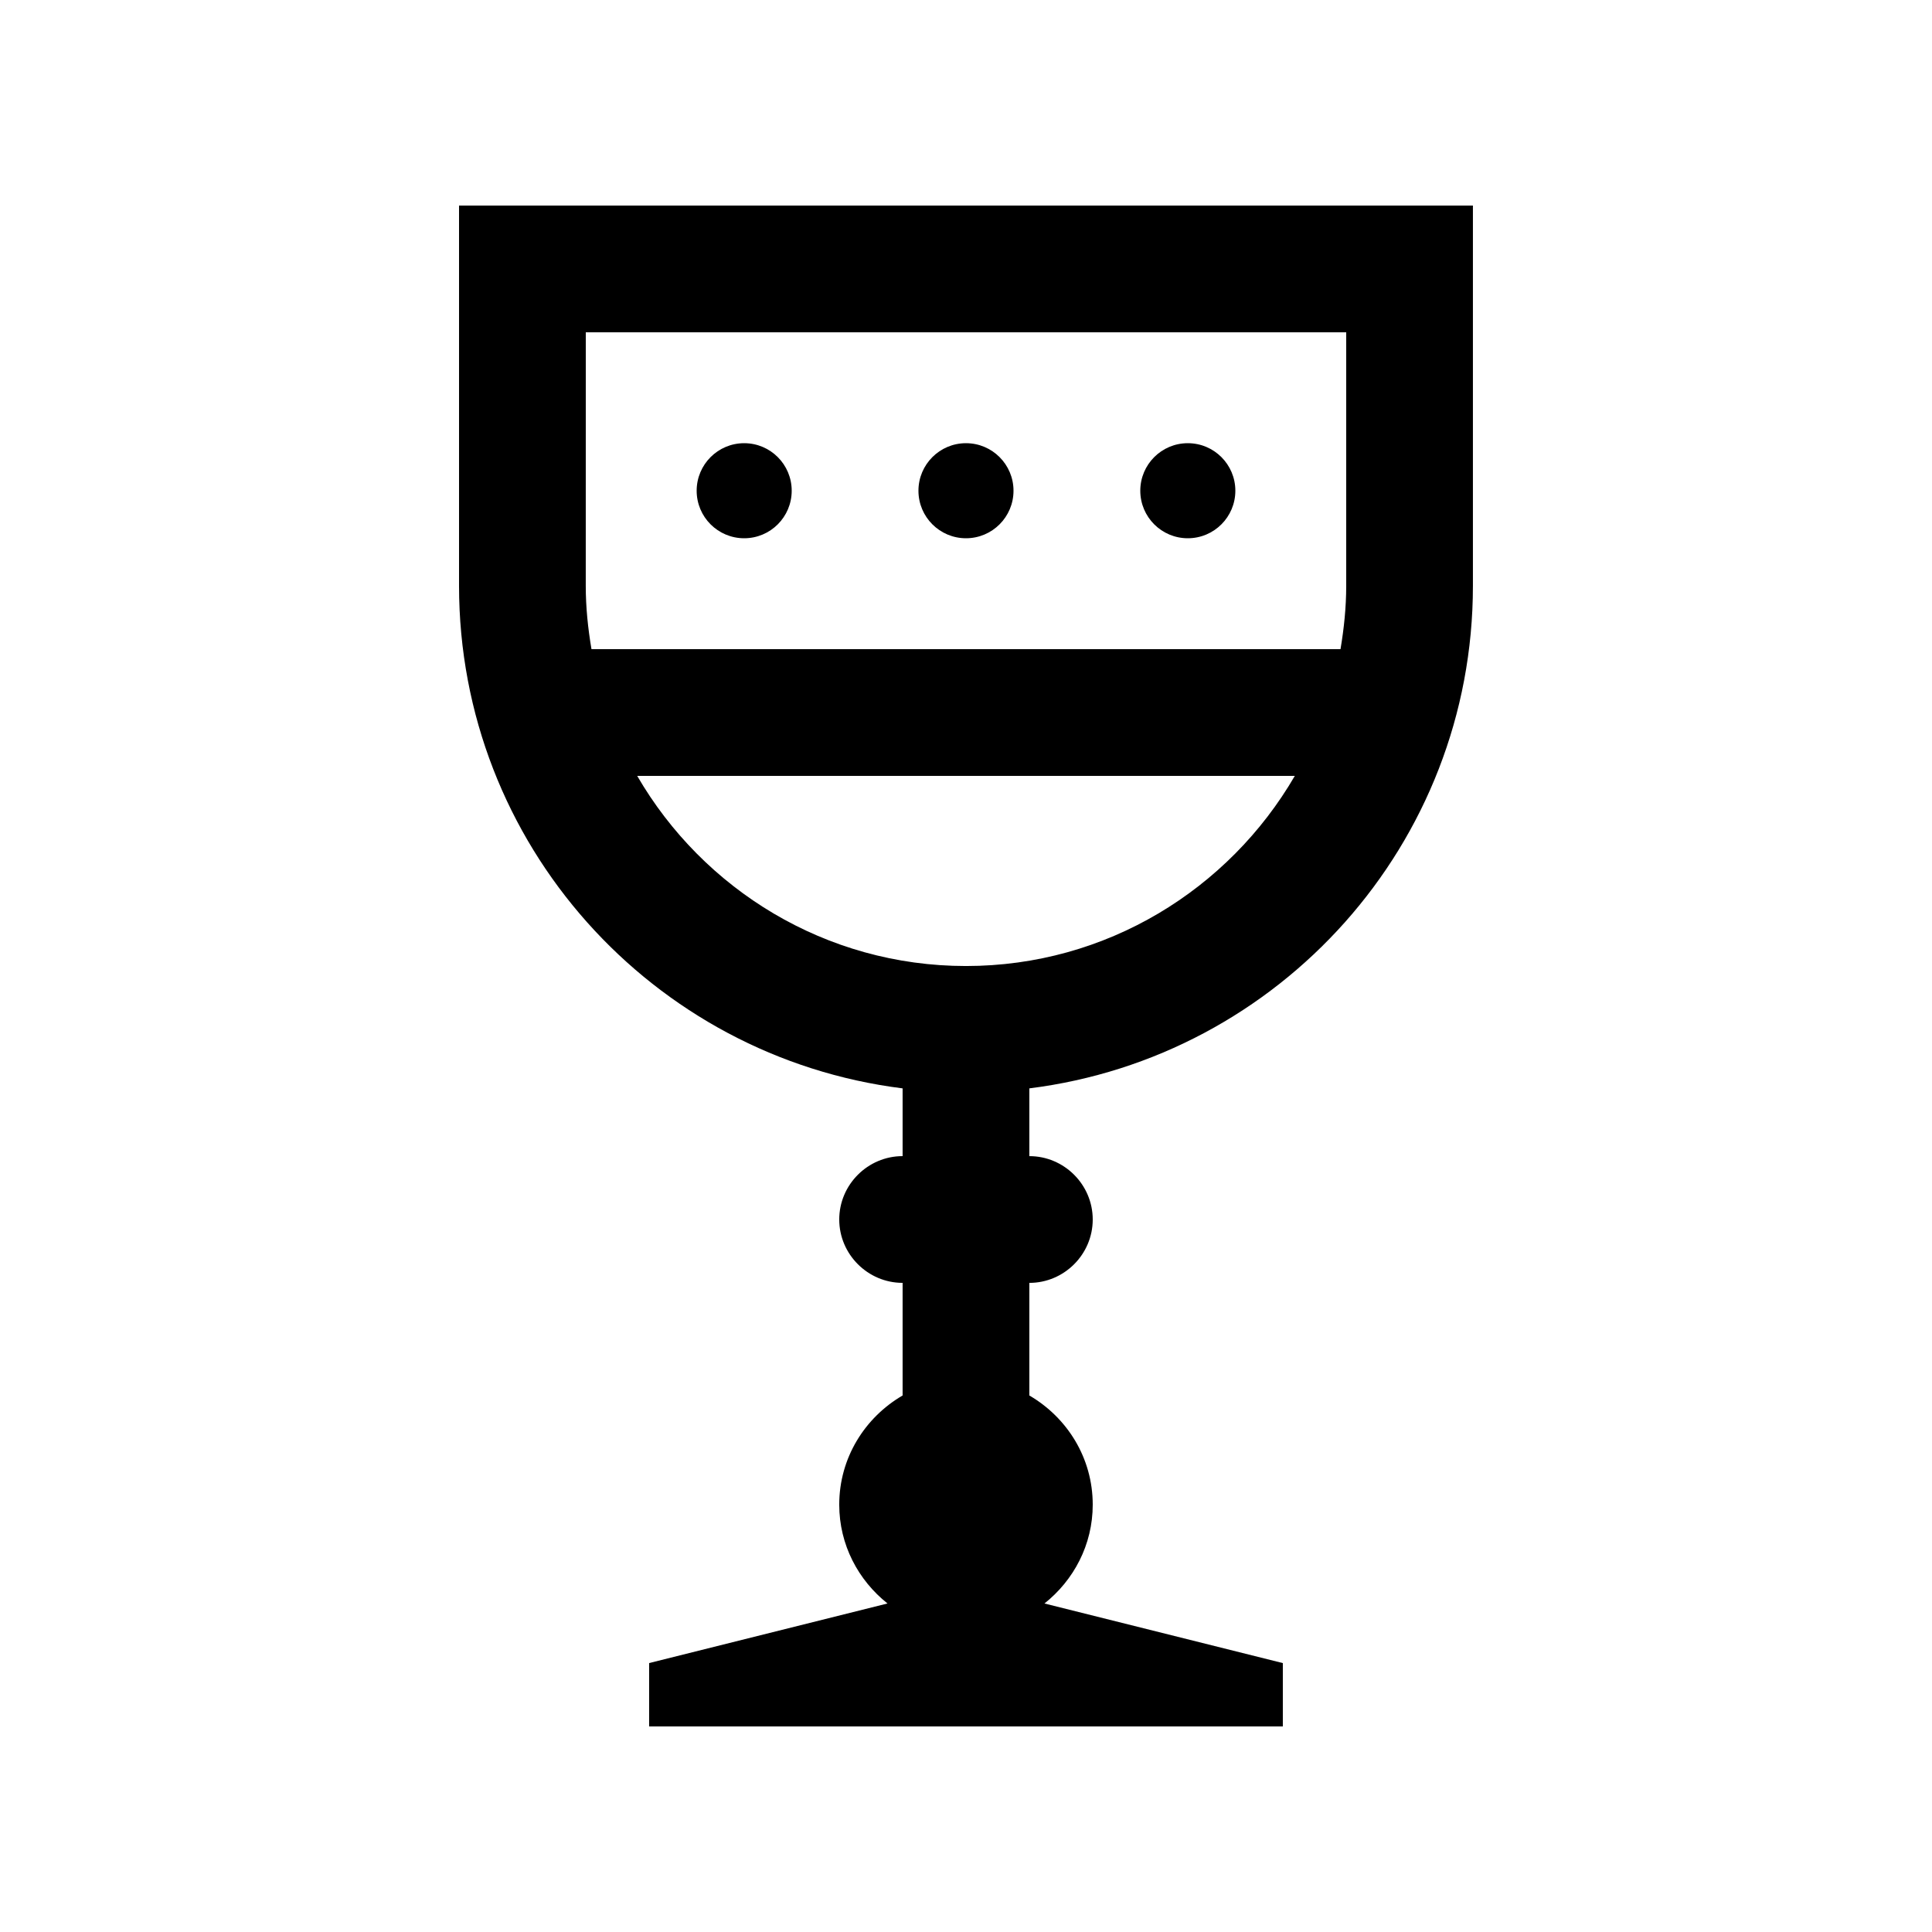<?xml version="1.0" encoding="UTF-8"?>
<!-- Uploaded to: ICON Repo, www.iconrepo.com, Generator: ICON Repo Mixer Tools -->
<svg fill="#000000" width="800px" height="800px" version="1.1" viewBox="144 144 512 512" xmlns="http://www.w3.org/2000/svg">
 <g>
  <path d="m265.65 198.48v100.76c0 68.492 51.309 124.91 117.55 133.19v17.953c-9.215 0-16.793 7.562-16.793 16.793 0 9.234 7.578 16.797 16.793 16.797v29.844c-9.992 5.824-16.793 16.531-16.793 28.93 0 10.66 5.059 20.047 12.793 26.191l-63.172 15.793-0.004 16.797h167.94v-16.793l-63.172-15.793c7.738-6.152 12.793-15.531 12.793-26.191 0-12.398-6.793-23.105-16.797-28.93v-29.844c9.234 0 16.797-7.562 16.797-16.797 0-9.23-7.562-16.793-16.797-16.793v-17.957c66.254-8.285 117.55-64.695 117.55-133.19v-100.76zm33.59 33.586h201.52v67.176c0 5.734-0.59 11.316-1.512 16.793l-198.5-0.004c-0.93-5.477-1.516-11.059-1.516-16.789zm100.76 167.94c-37.207 0-69.676-20.312-87.133-50.383h174.27c-17.473 30.066-49.941 50.383-87.137 50.383z"/>
  <path d="m412.59 274.05c0 6.957-5.641 12.594-12.594 12.594-6.957 0-12.598-5.637-12.598-12.594s5.641-12.598 12.598-12.598c6.953 0 12.594 5.641 12.594 12.598"/>
  <path d="m471.38 274.05c0 6.957-5.641 12.594-12.598 12.594-6.957 0-12.594-5.637-12.594-12.594s5.637-12.598 12.594-12.598c6.957 0 12.598 5.641 12.598 12.598"/>
  <path d="m353.81 274.05c0 6.957-5.637 12.594-12.594 12.594s-12.594-5.637-12.594-12.594 5.637-12.598 12.594-12.598 12.594 5.641 12.594 12.598"/>
 </g>
</svg>